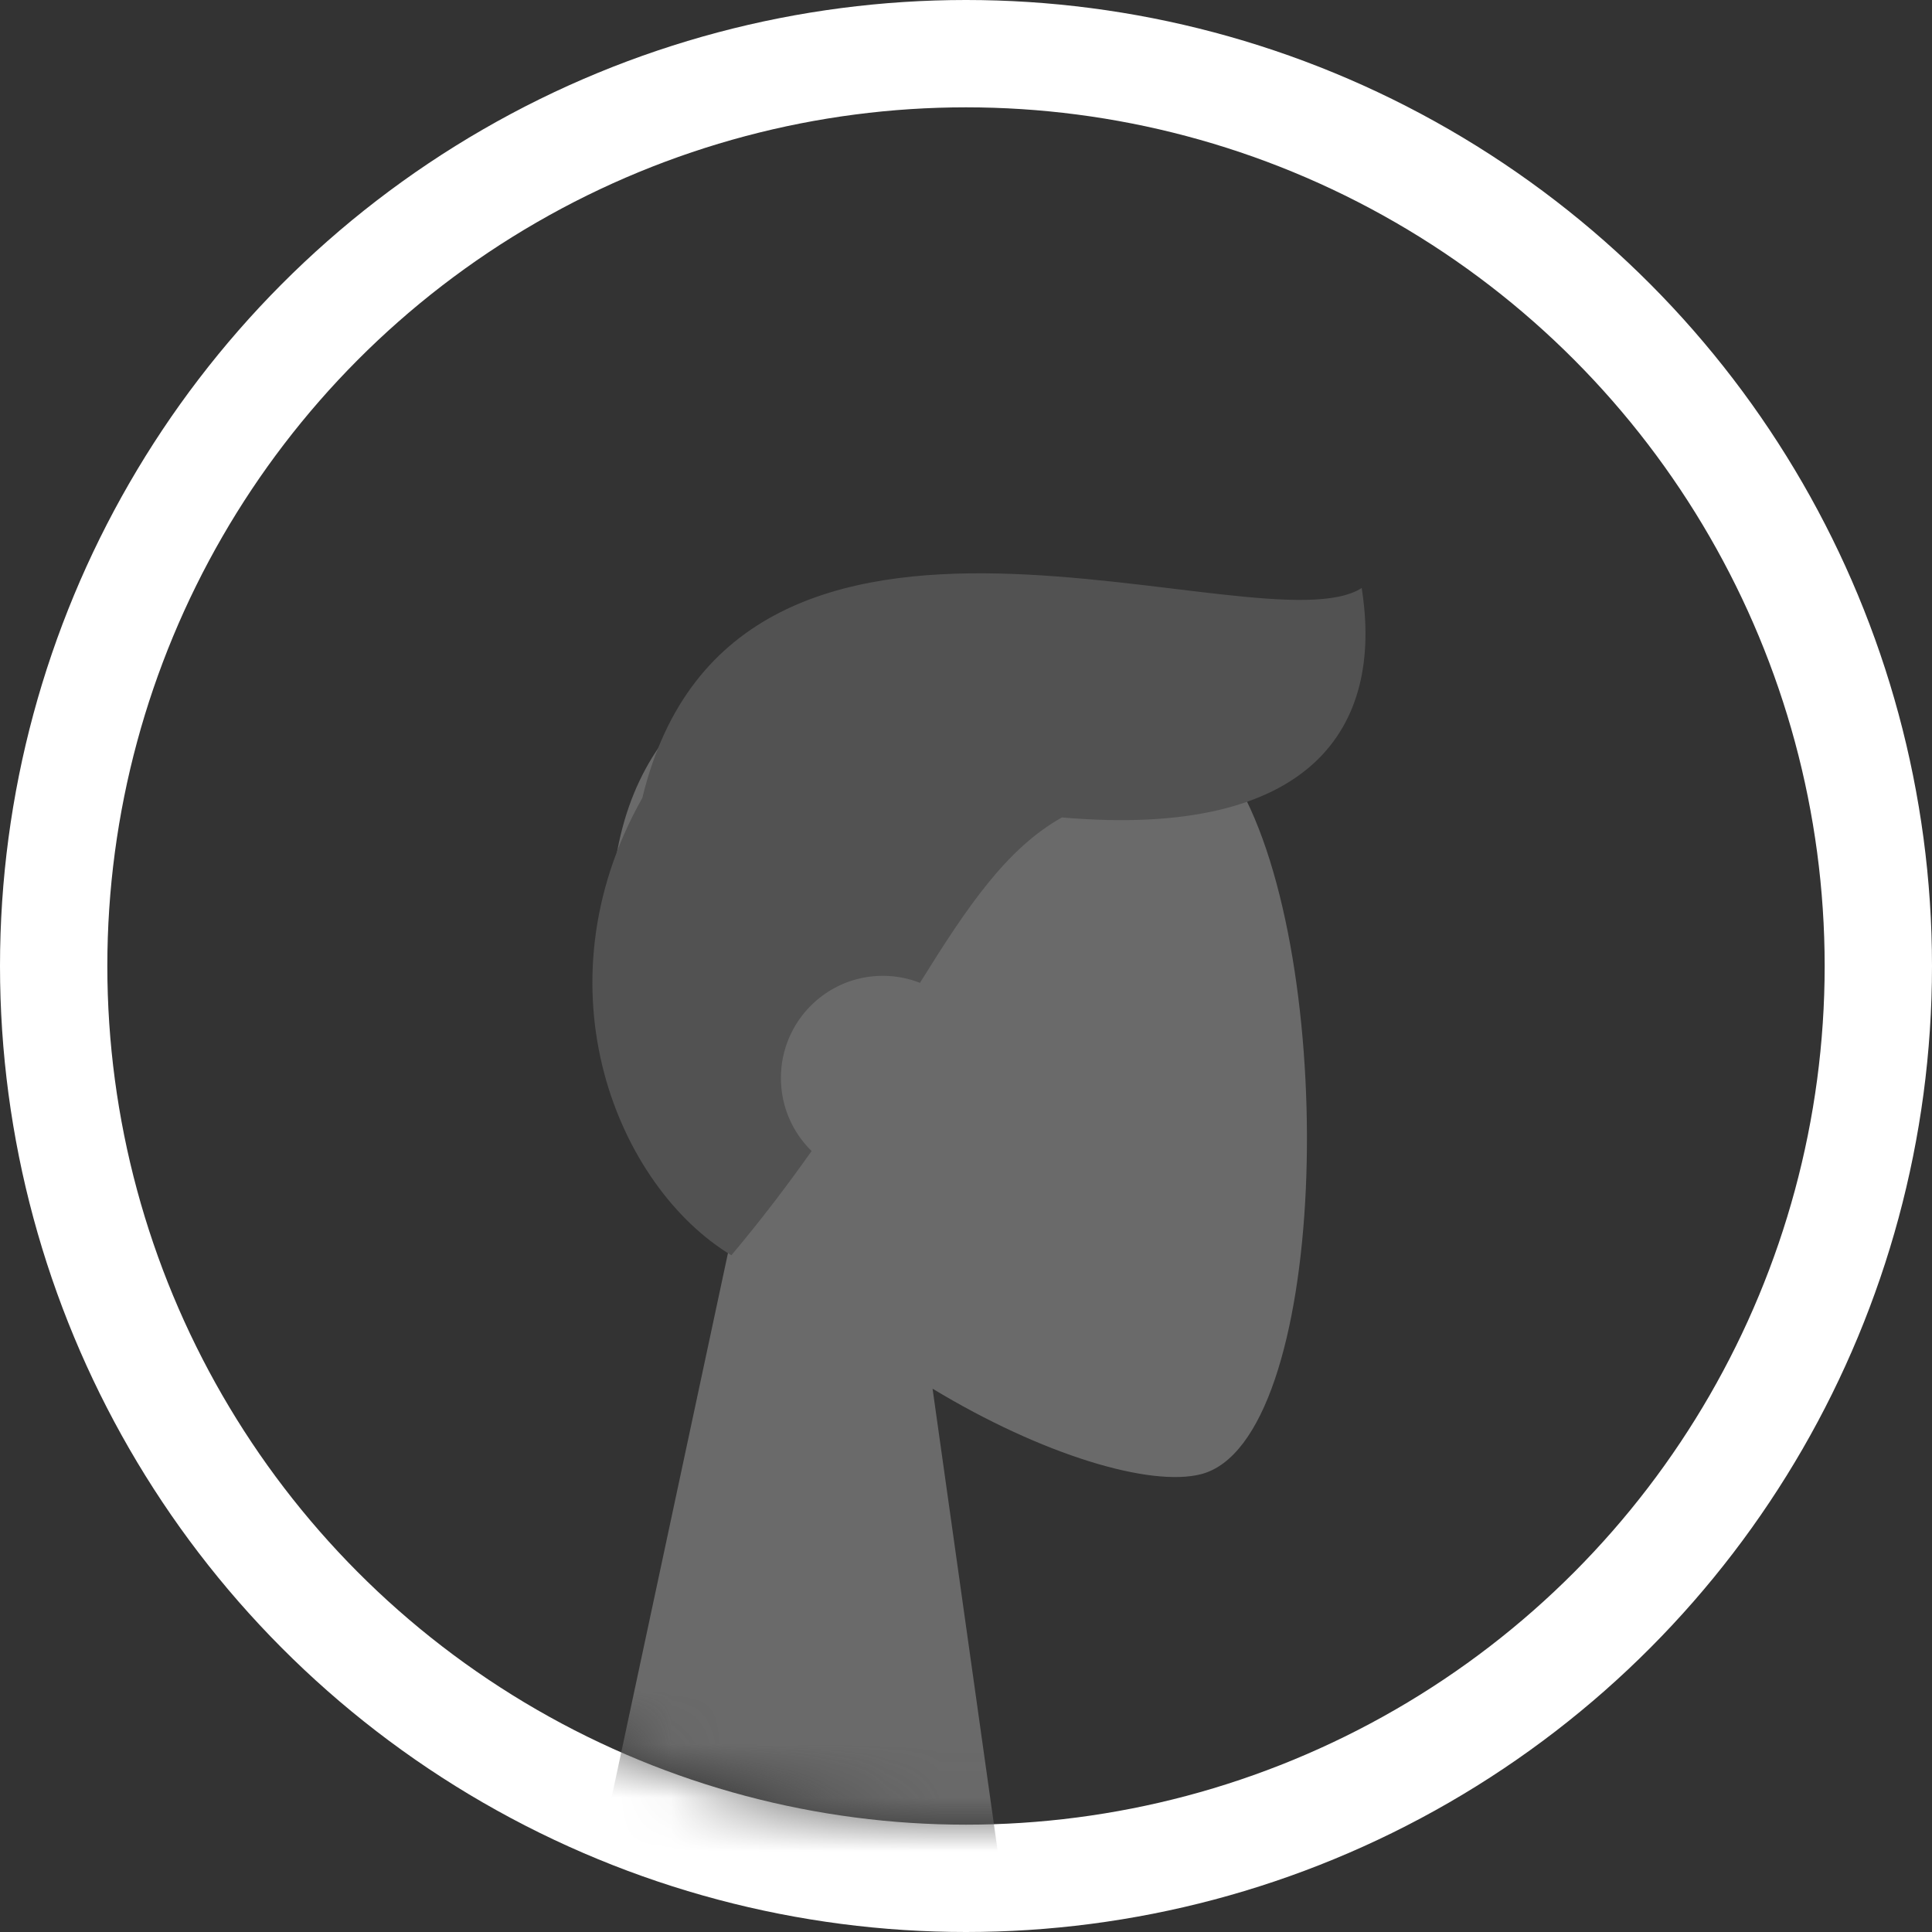 <?xml version="1.0" encoding="UTF-8"?>
<svg width="36px" height="36px" viewBox="0 0 36 36" version="1.1" xmlns="http://www.w3.org/2000/svg" xmlns:xlink="http://www.w3.org/1999/xlink">
    <rect x="0" y="0" width="36" height="36" fill="#333333" stroke="none"/>
    <!-- Generator: Sketch 55.2 (78181) - https://sketchapp.com -->
    <title>Oval</title>
    <desc>Created with Sketch.</desc>
    <defs>
        <circle id="path-1" cx="16" cy="16" r="16"></circle>
    </defs>
    <g id="Page-1" stroke="none" stroke-width="1" fill="none" fill-rule="evenodd">
        <g id="Index" transform="translate(-1067, -1201)">
            <g id="03-Card/Study-3-line" transform="translate(925, 868)">
                <g id="Group" transform="translate(144, 335)">
                    <g id="06-Other/Avatar/Collaborators">
                        <g id="Oval">
                            <mask id="mask-2" fill="white">
                                <use xlink:href="#path-1"></use>
                            </mask>
                            <circle stroke="#FFFFFF" stroke-width="2" cx="16" cy="16" r="17"></circle>
                            <g id="Head/Front/Short-1" mask="url(#mask-2)">
                                <g transform="translate(-8, 0)">
                                    <g id="Head" stroke-width="1" fill="none" transform="translate(17.074, 9.837)">
                                        <path d="M2.612,10.944 C1.155,9.228 0.169,7.124 0.334,4.768 C0.809,-2.023 10.228,-0.529 12.06,2.898 C13.892,6.326 13.674,15.019 11.307,15.632 C10.362,15.876 8.351,15.278 6.303,14.039 L7.588,23.163 L0,23.163 L2.612,10.944 Z" fill="#6A6A6A"></path>
                                    </g>
                                    <path d="M25.787,13.232 C24.757,13.81 24.024,14.893 23.142,16.314 C22.927,16.229 22.693,16.183 22.449,16.183 C21.401,16.183 20.551,17.035 20.551,18.087 C20.551,18.62 20.77,19.103 21.123,19.448 C20.684,20.07 20.192,20.72 19.628,21.39 C17.525,20.123 15.96,16.432 17.969,12.868 C19.697,5.73 29.489,10.16 31.373,8.957 C31.785,11.547 30.457,13.636 25.787,13.232 Z" id="Hair" fill="#525252"></path>
                                </g>
                            </g>
                        </g>
                    </g>
                </g>
            </g>
        </g>
    </g>
</svg>